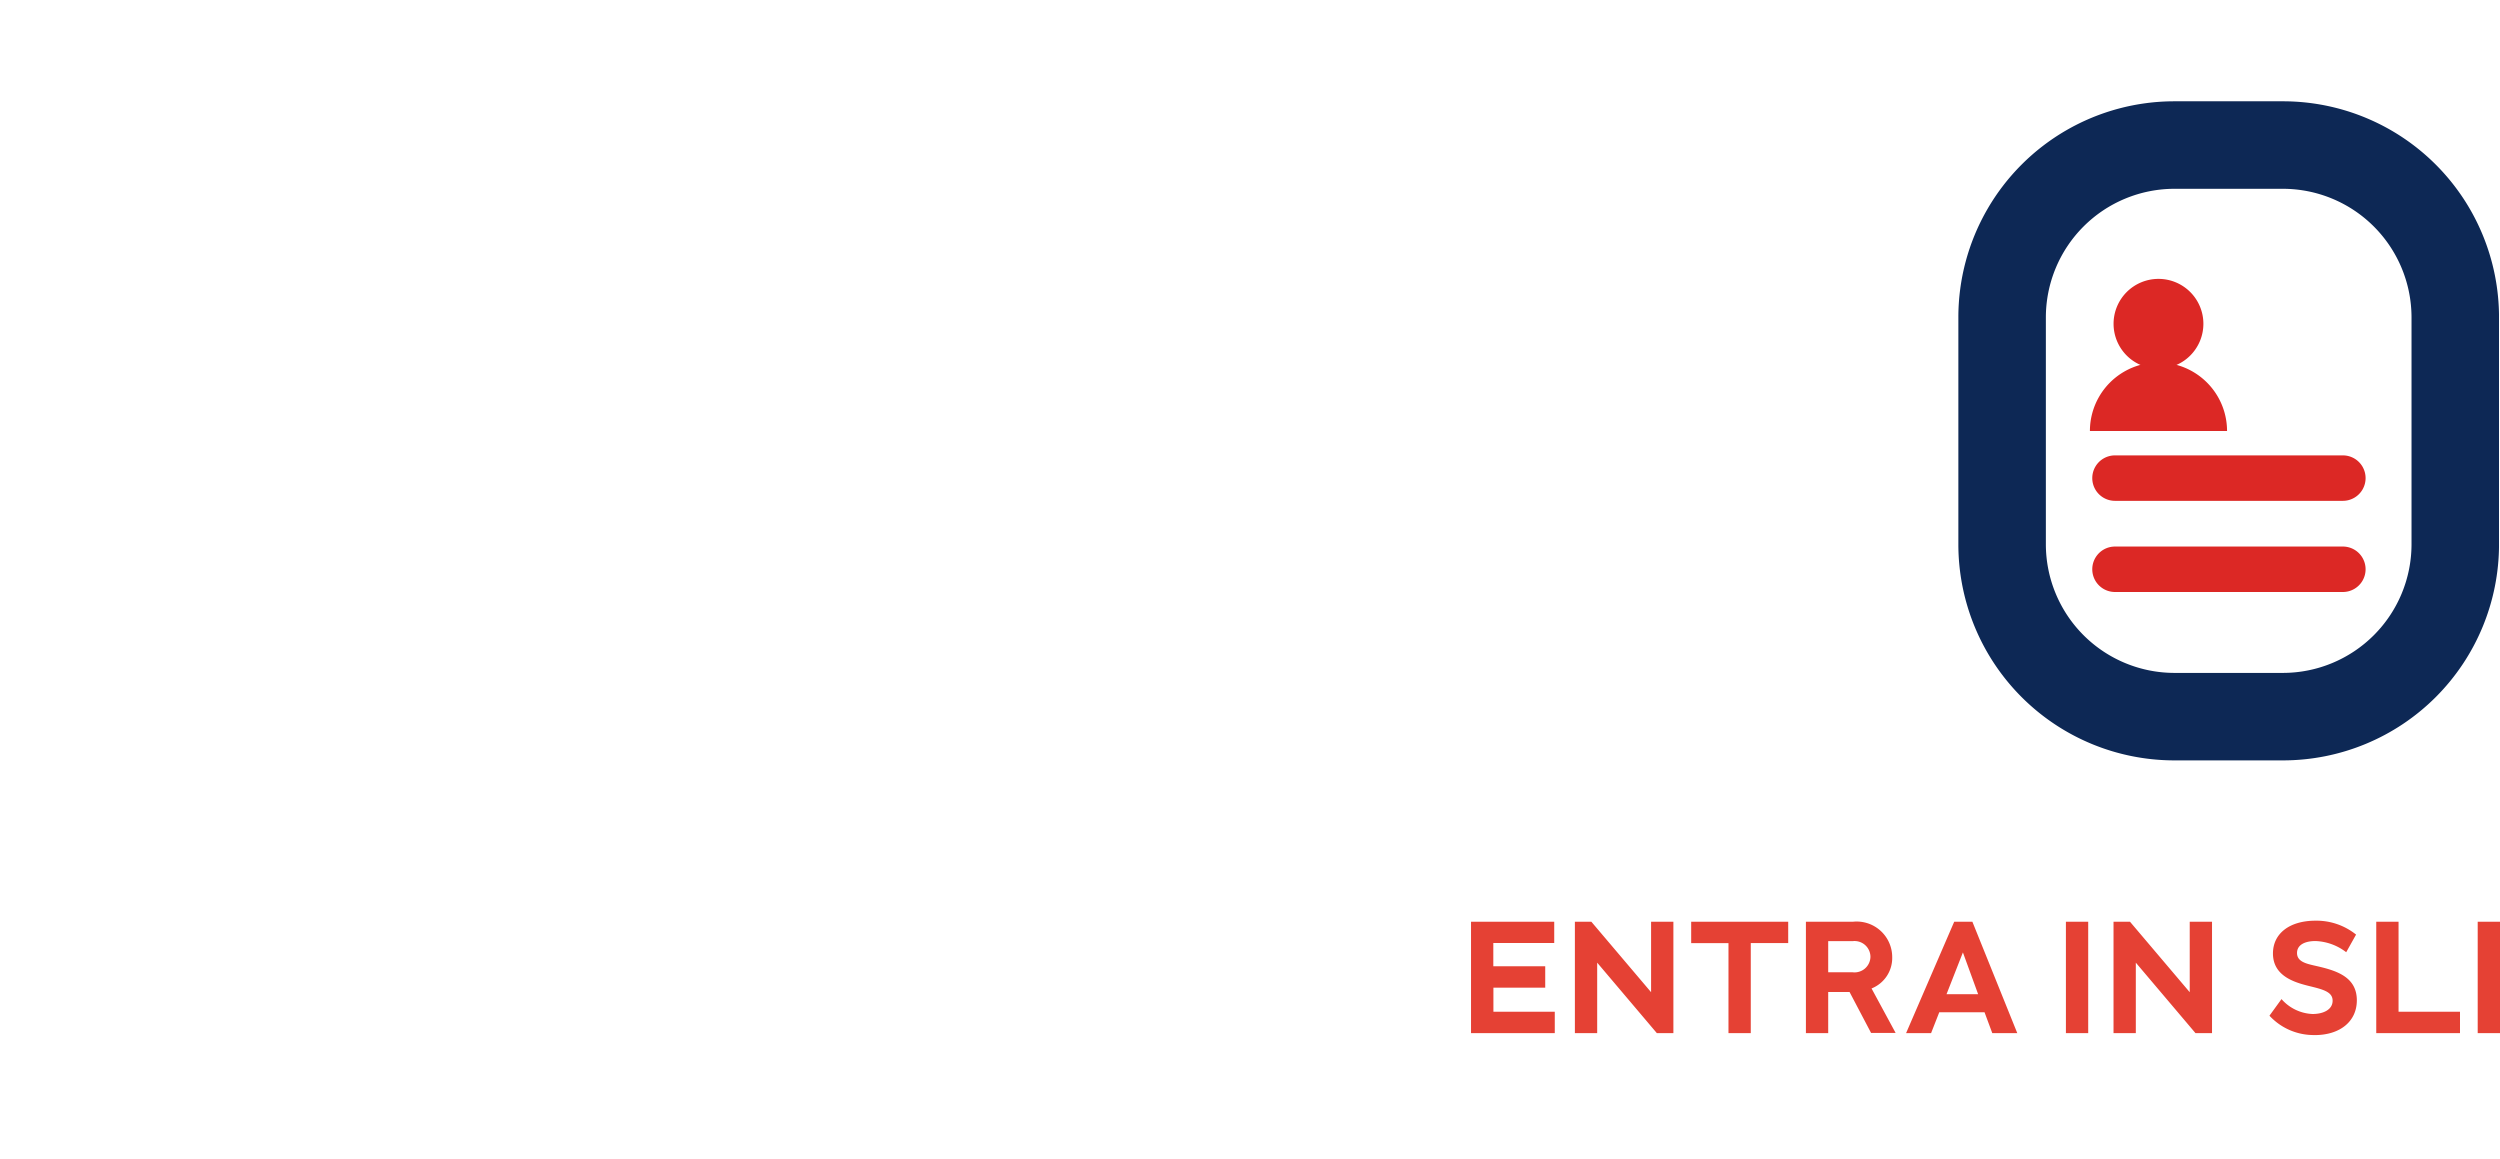 <svg xmlns="http://www.w3.org/2000/svg" xmlns:xlink="http://www.w3.org/1999/xlink" width="110" height="51" viewBox="0 0 110 51">
  <defs>
    <clipPath id="clip-path">
      <rect id="Rettangolo_244" data-name="Rettangolo 244" width="23.788" height="29" fill="none"/>
    </clipPath>
    <clipPath id="clip-Menu-mobile-recruiting">
      <rect width="110" height="51"/>
    </clipPath>
  </defs>
  <g id="Menu-mobile-recruiting" clip-path="url(#clip-Menu-mobile-recruiting)">
    <g id="Raggruppa_537" data-name="Raggruppa 537" transform="translate(-1063.832 -943.543)">
      <g id="Raggruppa_536" data-name="Raggruppa 536" transform="translate(1150 948)">
        <g id="Raggruppa_534" data-name="Raggruppa 534" transform="translate(0 0)" clip-path="url(#clip-path)">
          <path id="Tracciato_483" data-name="Tracciato 483" d="M14.282,3.85a5.663,5.663,0,0,1,5.657,5.657v9.987a5.663,5.663,0,0,1-5.657,5.657H9.506A5.662,5.662,0,0,1,3.85,19.494V9.507A5.662,5.662,0,0,1,9.506,3.85Zm0-3.85H9.506A9.506,9.506,0,0,0,0,9.507v9.987A9.506,9.506,0,0,0,9.506,29h4.776a9.507,9.507,0,0,0,9.507-9.507V9.507A9.507,9.507,0,0,0,14.282,0" transform="translate(0 0)" fill="#0d2855"/>
          <path id="Tracciato_484" data-name="Tracciato 484" d="M17.147,18.187H7.121a1,1,0,0,1,0-2H17.147a1,1,0,1,1,0,2" transform="translate(-0.229 -0.607)" fill="#dc2825"/>
          <path id="Tracciato_485" data-name="Tracciato 485" d="M17.147,22.354H7.121a1,1,0,0,1,0-2H17.147a1,1,0,1,1,0,2" transform="translate(-0.229 -0.763)" fill="#dc2825"/>
          <path id="Tracciato_486" data-name="Tracciato 486" d="M6.014,14.955a3.017,3.017,0,1,1,6.034,0" transform="translate(-0.226 -0.447)" fill="#dc2825"/>
          <path id="Tracciato_487" data-name="Tracciato 487" d="M11.047,10.093A1.976,1.976,0,1,1,9.072,8.118a1.975,1.975,0,0,1,1.975,1.975" transform="translate(-0.266 -0.304)" fill="#dc2825"/>
        </g>
      </g>
      <path id="Tracciato_501" data-name="Tracciato 501" d="M.557,0H4.242V-.94h-2.7V-2h2.28v-.94H1.538V-3.965h2.68V-4.9H.557ZM8.48-4.9v3.1L5.852-4.9H5.127V0h.981V-3.1L8.733,0h.728V-4.9Zm6.033,0H10.244v.94h1.641V0h.981V-3.961h1.647ZM18.16-.007h1.08L18.18-1.965a1.442,1.442,0,0,0,.909-1.391A1.565,1.565,0,0,0,17.353-4.9H15.292V0h.981V-1.808h.94Zm-1.887-4.04h1.08a.7.7,0,0,1,.779.684.7.7,0,0,1-.779.687h-1.08ZM23.492,0h1.1L22.617-4.9h-.8L19.7,0h1.1l.359-.916h1.993ZM21.479-1.712,22.2-3.551l.67,1.839ZM26.732,0h.981V-4.9h-.981ZM32.18-4.9v3.1L29.552-4.9h-.725V0h.981V-3.1L32.433,0h.728V-4.9Zm5.5,4.987c1.1,0,1.853-.591,1.853-1.531,0-1.094-1.019-1.336-1.88-1.531-.366-.085-.752-.178-.752-.55,0-.342.318-.526.817-.526a2.35,2.35,0,0,1,1.347.492l.434-.776a2.785,2.785,0,0,0-1.784-.612c-1.145,0-1.873.567-1.873,1.442,0,1.1,1.155,1.323,1.781,1.48.55.137.844.267.844.6,0,.379-.386.584-.885.584a1.919,1.919,0,0,1-1.364-.656l-.53.731A2.648,2.648,0,0,0,37.676.085ZM41.368-.94V-4.9h-.981V0h3.685V-.94ZM44.851,0h.981V-4.9h-.981Z" transform="translate(1128 989)" fill="#e54134"/>
    </g>
  </g>
</svg>
